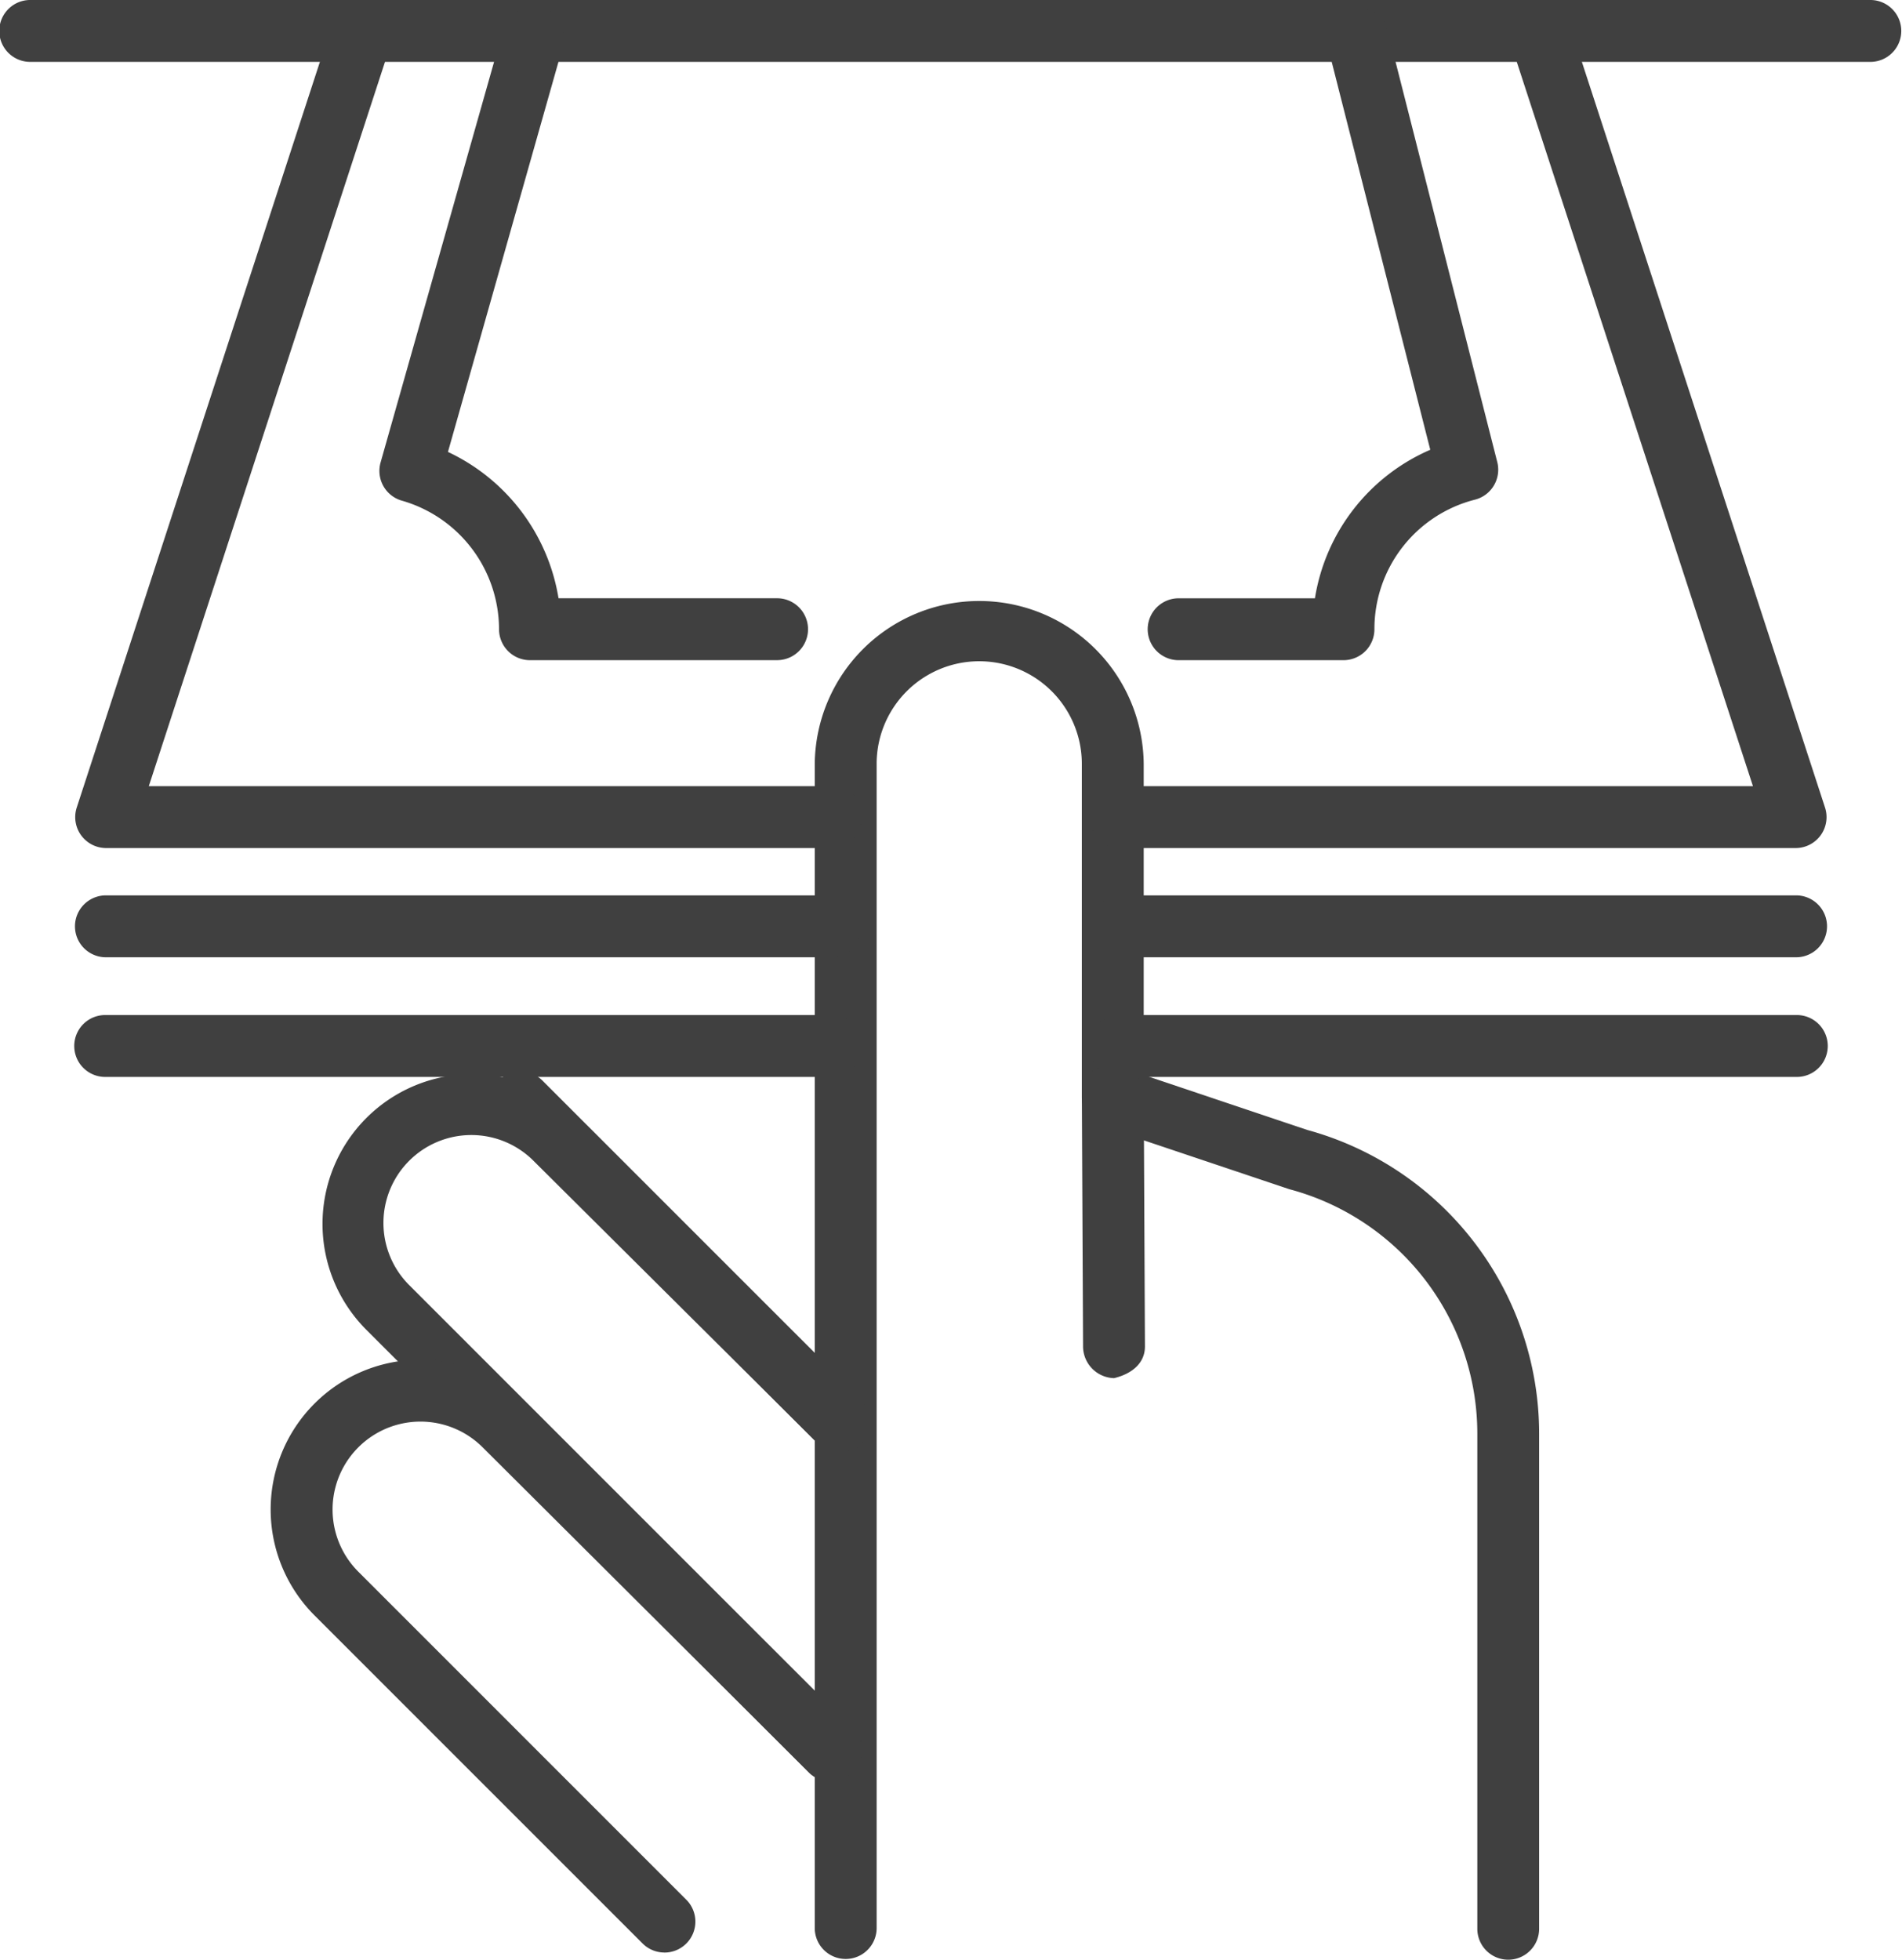<svg xmlns="http://www.w3.org/2000/svg" width="111.666" height="115.045" viewBox="0 0 111.666 115.045">
  <g id="Layer_1" data-name="Layer 1" transform="translate(-1603.5 -887)">
    <g id="Group_3635" data-name="Group 3635" transform="translate(1603.5 887)">
      <g id="Group_3634" data-name="Group 3634" transform="translate(0 0)">
        <g id="Group_3633" data-name="Group 3633" transform="translate(15.896 35.185)">
          <path id="Path_10407" data-name="Path 10407" d="M1841.695,1112.118a1.817,1.817,0,0,1-1.817-1.817v-29.078a14.854,14.854,0,0,0-10.98-14.322c-.036-.009-.071-.02-.107-.032l-10.893-3.658a1.817,1.817,0,0,1-1.239-1.722v-19.573a6.023,6.023,0,0,0-12.047,0V1110.3a1.817,1.817,0,0,1-3.633,0v-68.386a9.657,9.657,0,0,1,19.313,0v18.267l9.6,3.225a18.494,18.494,0,0,1,13.615,17.816V1110.3A1.816,1.816,0,0,1,1841.695,1112.118Z" transform="translate(-1769.041 -1032.259)" fill="#404040"/>
          <path id="Path_10408" data-name="Path 10408" d="M1867.6,1163.409a1.869,1.869,0,0,1-1.816-1.869l-.07-14.746a1.788,1.788,0,0,1,1.808-1.795h.009a1.766,1.766,0,0,1,1.816,1.748l.07,14.806c0,1-.8,1.613-1.808,1.855Z" transform="translate(-1818.094 -1117.691)" fill="#404040"/>
          <path id="Path_10409" data-name="Path 10409" d="M1742.75,1169.085a1.81,1.81,0,0,1-1.284-.532l-18.717-18.717a1.817,1.817,0,1,1,2.57-2.569l18.717,18.717a1.817,1.817,0,0,1-1.285,3.1Z" transform="translate(-1709.356 -1119.005)" fill="#404040"/>
          <path id="Path_10410" data-name="Path 10410" d="M1711.416,1188.763a1.812,1.812,0,0,1-1.285-.532l-25.986-25.987a8.794,8.794,0,0,1,12.437-12.436l16.648,16.552a1.817,1.817,0,0,1-2.562,2.577l-16.652-16.556a5.16,5.16,0,1,0-7.3,7.294l25.986,25.987a1.817,1.817,0,0,1-1.285,3.1Z" transform="translate(-1678.555 -1119.386)" fill="#404040"/>
          <path id="Path_10411" data-name="Path 10411" d="M1692.24,1251.326a1.812,1.812,0,0,1-1.285-.532l-19.259-19.258a8.794,8.794,0,0,1,12.437-12.437l19.135,19.064a1.817,1.817,0,1,1-2.564,2.574l-19.137-19.067a5.16,5.16,0,1,0-7.3,7.3l19.258,19.259a1.817,1.817,0,0,1-1.284,3.1Z" transform="translate(-1669.126 -1171.889)" fill="#404040"/>
        </g>
        <path id="Path_10412" data-name="Path 10412" d="M1666.073,937.4h-42.524a1.817,1.817,0,0,1-1.727-2.38l14.986-45.953a1.817,1.817,0,1,1,3.454,1.127l-14.21,43.573h40.021a1.817,1.817,0,1,1,0,3.633Z" transform="translate(-1617.316 -887.615)" fill="#404040"/>
        <path id="Path_10413" data-name="Path 10413" d="M1909.136,937.4H1869.53a1.817,1.817,0,1,1,0-3.633h37.1l-14.21-43.573a1.817,1.817,0,1,1,3.454-1.127l14.986,45.953a1.816,1.816,0,0,1-1.727,2.38Z" transform="translate(-1803.714 -887.615)" fill="#404040"/>
        <path id="Path_10414" data-name="Path 10414" d="M1713.349,890.633H1605.317a1.817,1.817,0,1,1,0-3.633h108.032a1.817,1.817,0,0,1,0,3.633Z" transform="translate(-1603.5 -887)" fill="#404040"/>
        <path id="Path_10415" data-name="Path 10415" d="M1665.948,1107.633h-42.632a1.817,1.817,0,0,1,0-3.633h42.632a1.817,1.817,0,0,1,0,3.633Z" transform="translate(-1617.14 -1051.437)" fill="#404040"/>
        <path id="Path_10416" data-name="Path 10416" d="M1909.042,1107.633h-39.725a1.817,1.817,0,0,1,0-3.633h39.725a1.817,1.817,0,0,1,0,3.633Z" transform="translate(-1803.552 -1051.437)" fill="#404040"/>
        <path id="Path_10417" data-name="Path 10417" d="M1665.948,1136.634h-42.632a1.817,1.817,0,0,1,0-3.634h42.632a1.817,1.817,0,0,1,0,3.634Z" transform="translate(-1617.14 -1073.413)" fill="#404040"/>
        <path id="Path_10418" data-name="Path 10418" d="M1909.042,1136.634h-39.725a1.817,1.817,0,0,1,0-3.634h39.725a1.817,1.817,0,0,1,0,3.634Z" transform="translate(-1803.552 -1073.413)" fill="#404040"/>
      </g>
      <path id="Path_10419" data-name="Path 10419" d="M1893.034,927.129h-9.718a1.817,1.817,0,0,1,0-3.633h8.044a11.468,11.468,0,0,1,6.772-8.719l-6.023-23.7a1.817,1.817,0,1,1,3.521-.9l6.435,25.321a1.816,1.816,0,0,1-1.312,2.208,7.835,7.835,0,0,0-5.9,7.6A1.816,1.816,0,0,1,1893.034,927.129Z" transform="translate(-1814.161 -888.373)" fill="#404040"/>
      <path id="Path_10420" data-name="Path 10420" d="M1718.839,926.932h-14.545a1.817,1.817,0,0,1-1.817-1.817,7.868,7.868,0,0,0-5.7-7.547,1.816,1.816,0,0,1-1.254-2.244l7.211-25.451a1.817,1.817,0,0,1,3.5.99l-6.756,23.843a11.544,11.544,0,0,1,6.492,8.591h12.874a1.817,1.817,0,0,1,0,3.633Z" transform="translate(-1673.179 -888.176)" fill="#404040"/>
    </g>
  </g>
</svg>
